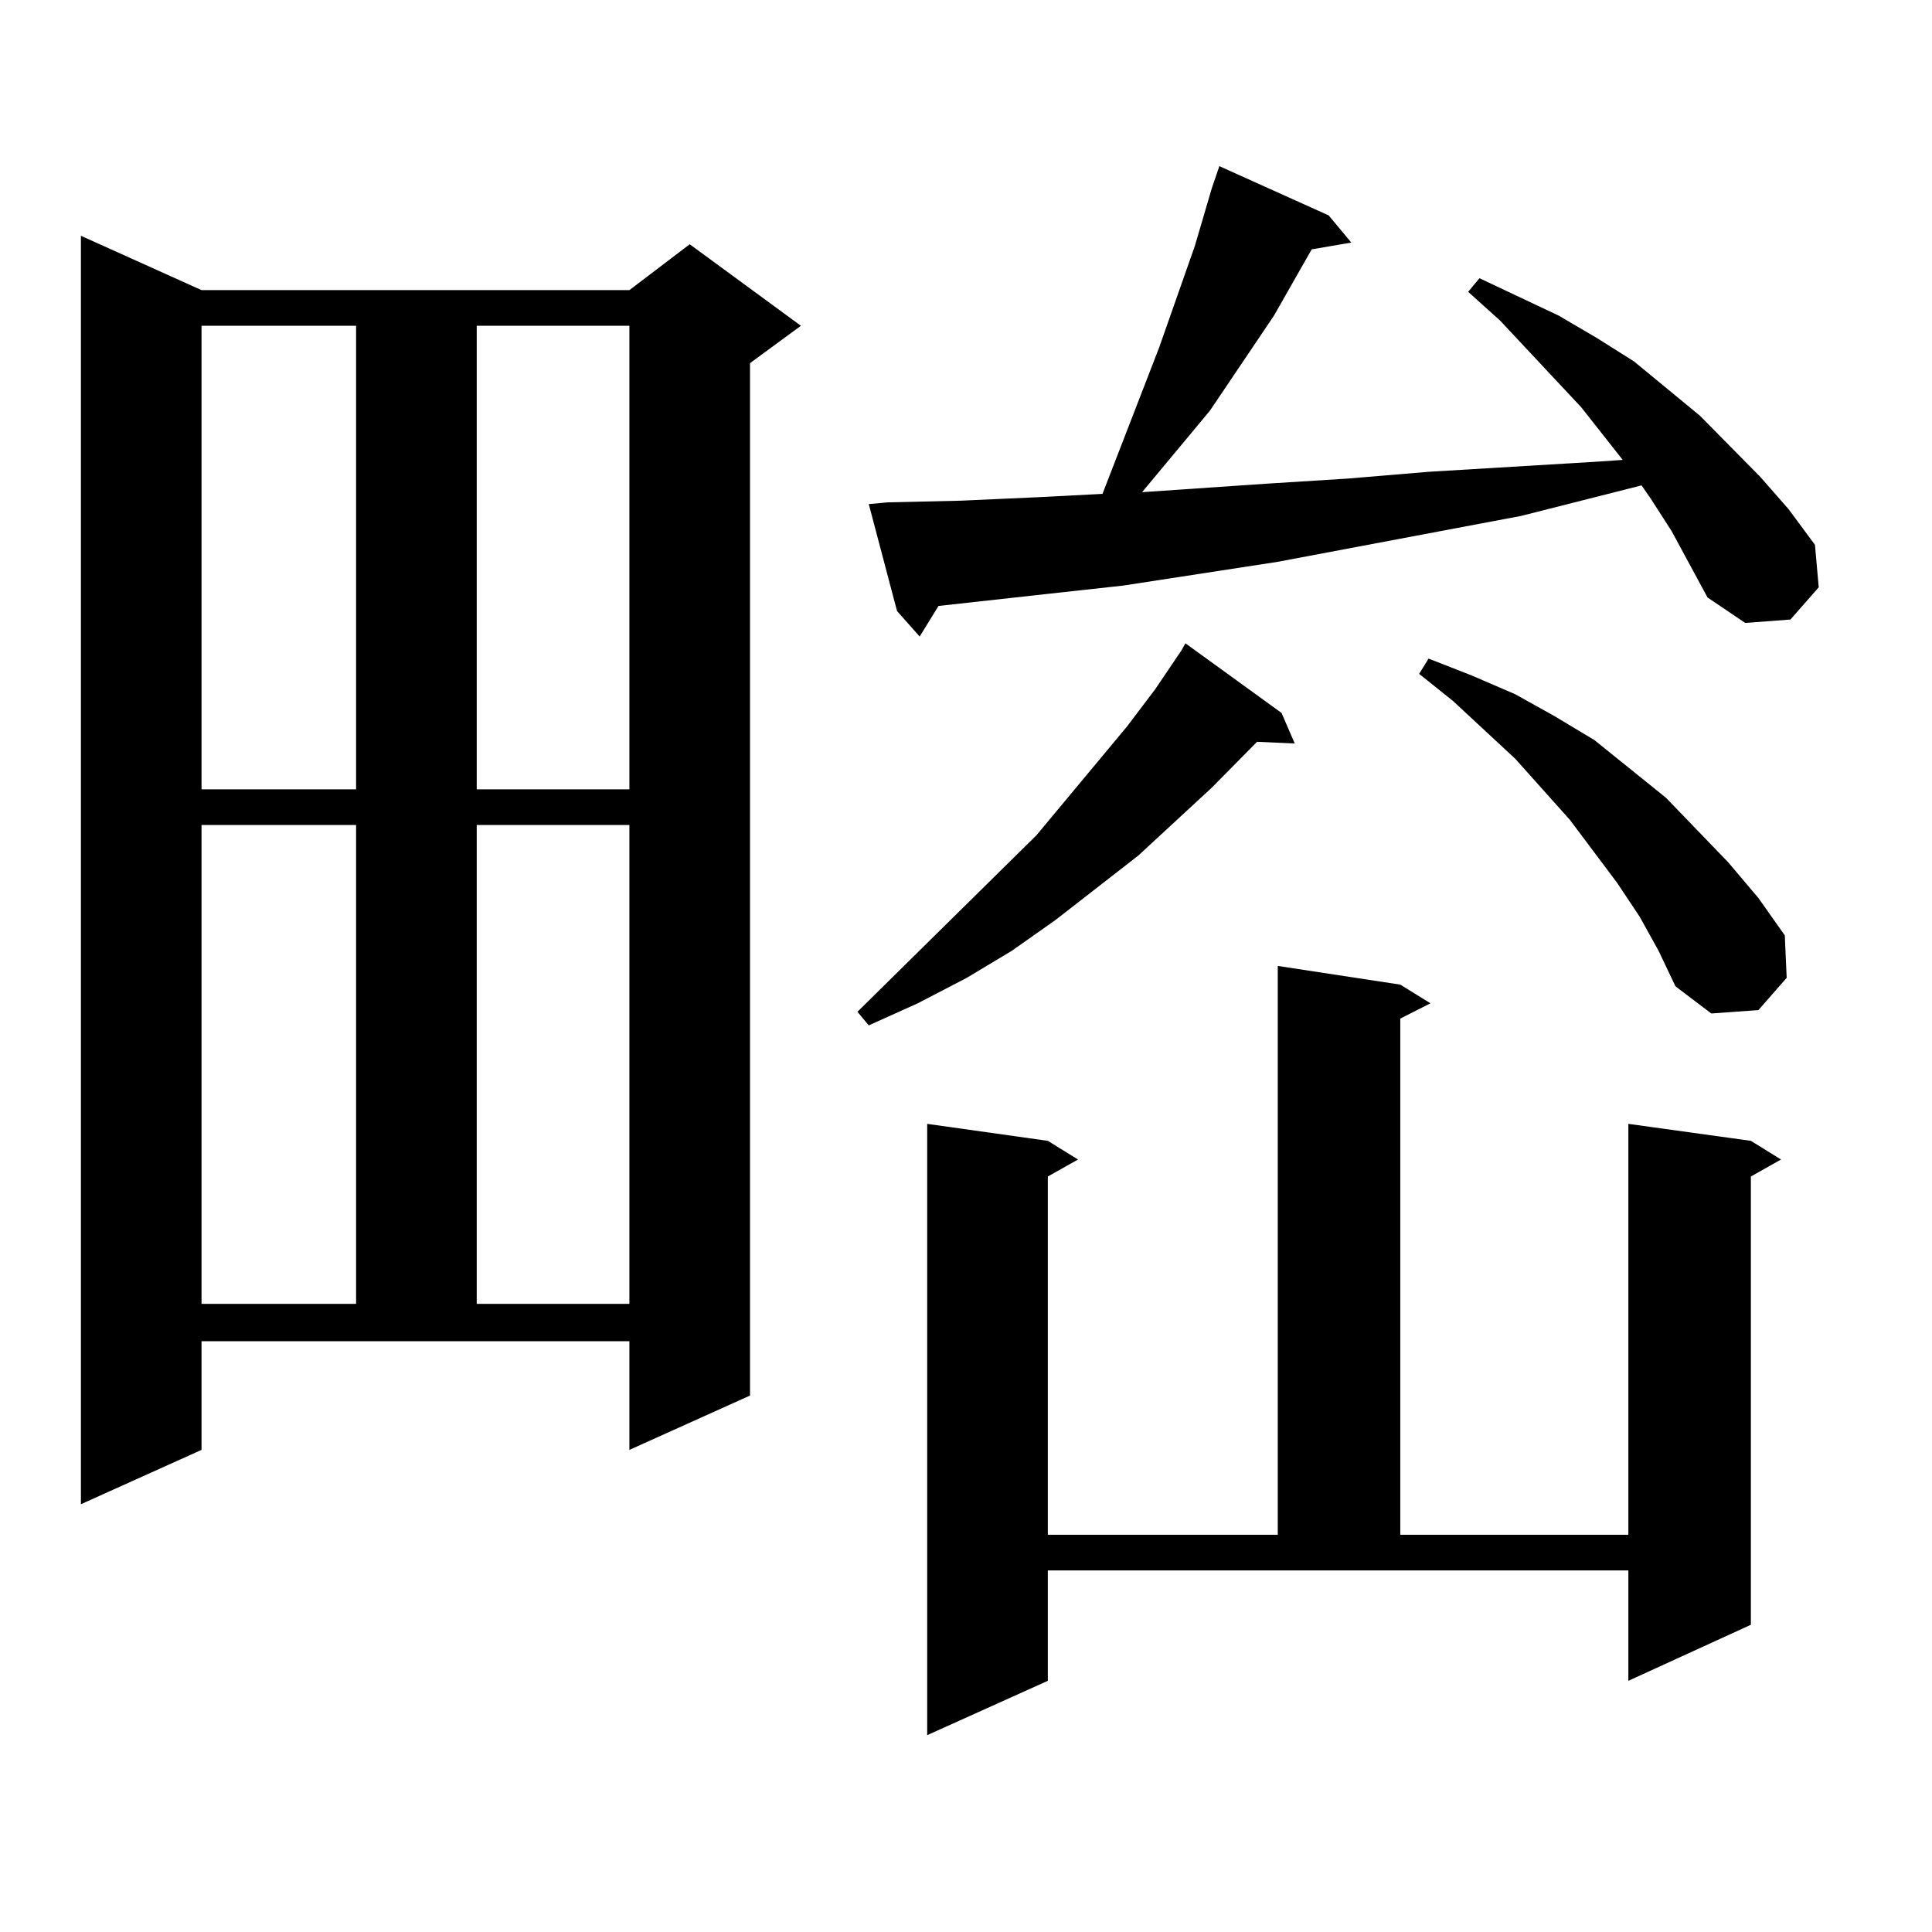 <?xml version="1.0" encoding="utf-8"?>
<!-- Generator: Adobe Illustrator 16.0.0, SVG Export Plug-In . SVG Version: 6.00 Build 0)  -->
<!DOCTYPE svg PUBLIC "-//W3C//DTD SVG 1.1//EN" "http://www.w3.org/Graphics/SVG/1.1/DTD/svg11.dtd">
<svg version="1.1" id="图层_1" xmlns="http://www.w3.org/2000/svg" xmlns:xlink="http://www.w3.org/1999/xlink" x="0px" y="0px"
	 width="1000px" height="1000px" viewBox="0 0 1000 1000" enable-background="new 0 0 1000 1000" xml:space="preserve">
<path d="M104.314,750.457l-62.438,28.125V122.039l62.438,28.125h221.458l31.219-23.73l57.56,42.188l-26.341,19.336v534.375
	l-62.438,28.125v-56.25H104.314V750.457z M104.314,168.621v239.941h79.998V168.621H104.314z M104.314,427.02v247.852h79.998V427.02
	H104.314z M246.75,168.621v239.941h79.022V168.621H246.75z M246.75,427.02v247.852h79.022V427.02H246.75z M663.325,369.012
	l6.829,15.82l-19.512-0.879l-23.414,23.73l-38.048,35.156l-42.926,33.398l-22.438,15.82l-23.414,14.063l-25.365,13.184
	l-25.365,11.426l-5.854-7.031l92.681-91.406l46.828-56.25l14.634-19.336l13.658-20.215l1.951-3.516L663.325,369.012z
	 M865.271,274.969L854.54,258.27l-4.878-7.031l-62.438,15.82l-83.9,15.82l-41.95,7.91l-79.998,12.305l-39.999,4.395l-55.608,6.152
	l-9.756,15.82l-11.707-13.184l-14.634-55.371l9.756-0.879l38.048-0.879l39.023-1.758l34.146-1.758l29.268-75.586l18.536-52.734
	l8.78-29.883l3.902-11.426l56.584,25.488l11.707,14.063l-20.487,3.516l-19.512,34.277l-33.17,49.219l-26.341,31.641l-8.78,10.547
	l64.389-4.395l41.95-2.637l41.95-3.516l87.803-5.273l12.683-0.879l-21.463-27.246l-41.95-44.824l-16.585-14.941l5.854-7.031
	l20.487,9.668l20.487,9.668l19.512,11.426l19.512,12.305l34.146,28.125l31.219,31.641l14.634,16.699L939.416,282l1.951,21.973
	l-14.634,16.699l-23.414,1.758l-19.512-13.184L865.271,274.969z M542.353,869.988l-62.438,28.125V581.707l62.438,8.789l15.609,9.668
	l-15.609,8.789v185.449h119.021V499.969l63.413,9.668l15.609,9.668l-15.609,7.91v267.188h118.046V581.707l63.413,8.789l15.609,9.668
	l-15.609,8.789v232.031l-63.413,29.004v-57.129h-300.48V869.988z M848.687,474.48l-11.707-17.578l-24.39-32.52l-28.292-31.641
	l-32.194-29.883l-17.561-14.063l4.878-7.91l22.438,8.789l22.438,9.668l20.487,11.426l20.487,12.305l18.536,14.941l18.536,14.941
	l32.194,33.398l15.609,18.457l13.658,19.336l0.976,21.973l-14.634,16.699l-24.39,1.758l-18.536-14.063l-8.78-18.457L848.687,474.48z
	"/>
</svg>
